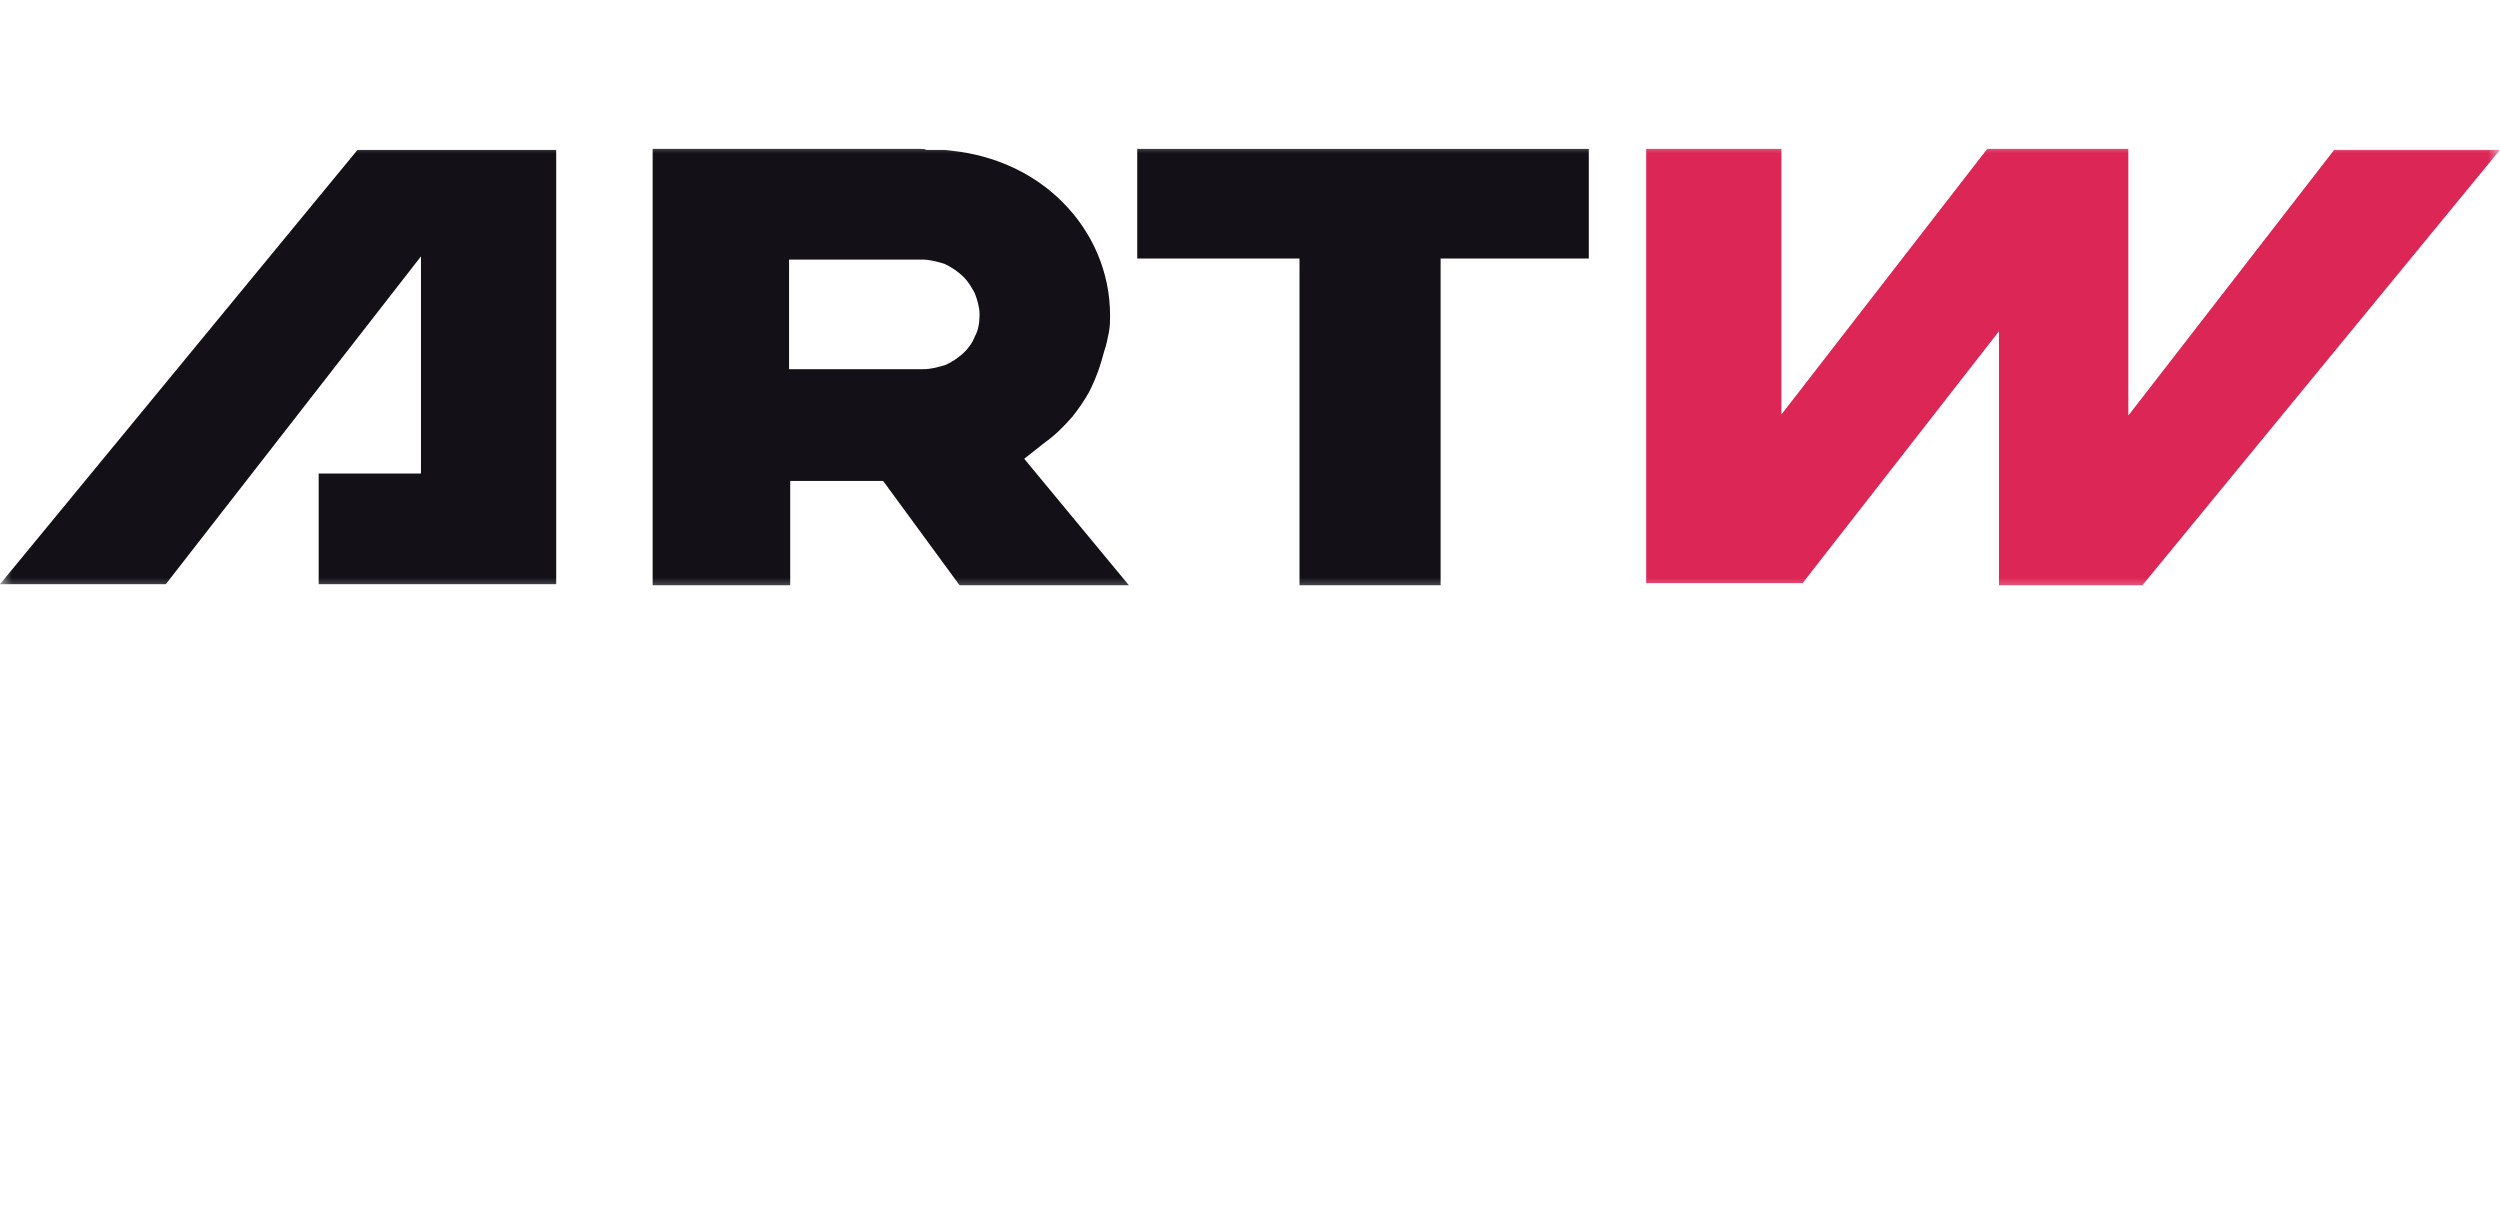 <svg width="106" height="52" viewBox="0 0 106 52" fill="none" xmlns="http://www.w3.org/2000/svg">
<mask id="mask0_944_4899" style="mask-type:luminance" maskUnits="userSpaceOnUse" x="0" y="6" width="106" height="20">
<path d="M106 6H0V25.262H106V6Z" fill="white"/>
</mask>
<g mask="url(#mask0_944_4899)">
<path d="M17.849 20.078H13.512V24.77H23.583V6.357H15.157L0 24.77H7.03L17.849 10.871V20.078Z" fill="#131018"/>
<path d="M67.365 10.961V6.313H48.219V10.961H55.099V24.815H61.082V10.961H67.365Z" fill="#131018"/>
<path d="M75.532 17.575V6.313H69.799V24.726H76.43L84.757 14.045V24.815H90.839L105.996 6.358H98.966L90.241 17.62V6.358V6.313H84.258L75.532 17.575Z" fill="#DC2655"/>
<path d="M39.04 6.313H35.649H27.672V24.815H33.505V20.391H37.444L40.685 24.815H47.865L43.427 19.452L44.275 18.782C44.724 18.469 45.122 18.067 45.471 17.665C45.721 17.352 45.97 16.994 46.169 16.637C46.469 16.056 46.668 15.475 46.818 14.894C46.917 14.626 46.967 14.313 47.017 14.089C47.067 13.821 47.067 13.598 47.067 13.374C47.067 11.542 46.319 9.844 45.073 8.592C43.976 7.475 42.48 6.715 40.785 6.447L40.087 6.358C40.037 6.358 39.937 6.358 39.887 6.358C39.788 6.358 39.688 6.358 39.588 6.358C39.488 6.358 39.389 6.358 39.289 6.358C39.189 6.313 39.139 6.313 39.04 6.313ZM40.037 11.184C40.336 11.318 40.585 11.497 40.785 11.676C41.034 11.899 41.184 12.168 41.333 12.436C41.433 12.704 41.533 13.017 41.533 13.329C41.533 13.687 41.483 14 41.333 14.268C41.233 14.536 41.034 14.804 40.835 14.983C40.635 15.162 40.386 15.341 40.087 15.475C39.788 15.564 39.488 15.653 39.139 15.653H38.74H35.051H35.001H33.456V11.006H39.09C39.438 11.006 39.738 11.095 40.037 11.184Z" fill="#131018"/>
</g>
</svg>
